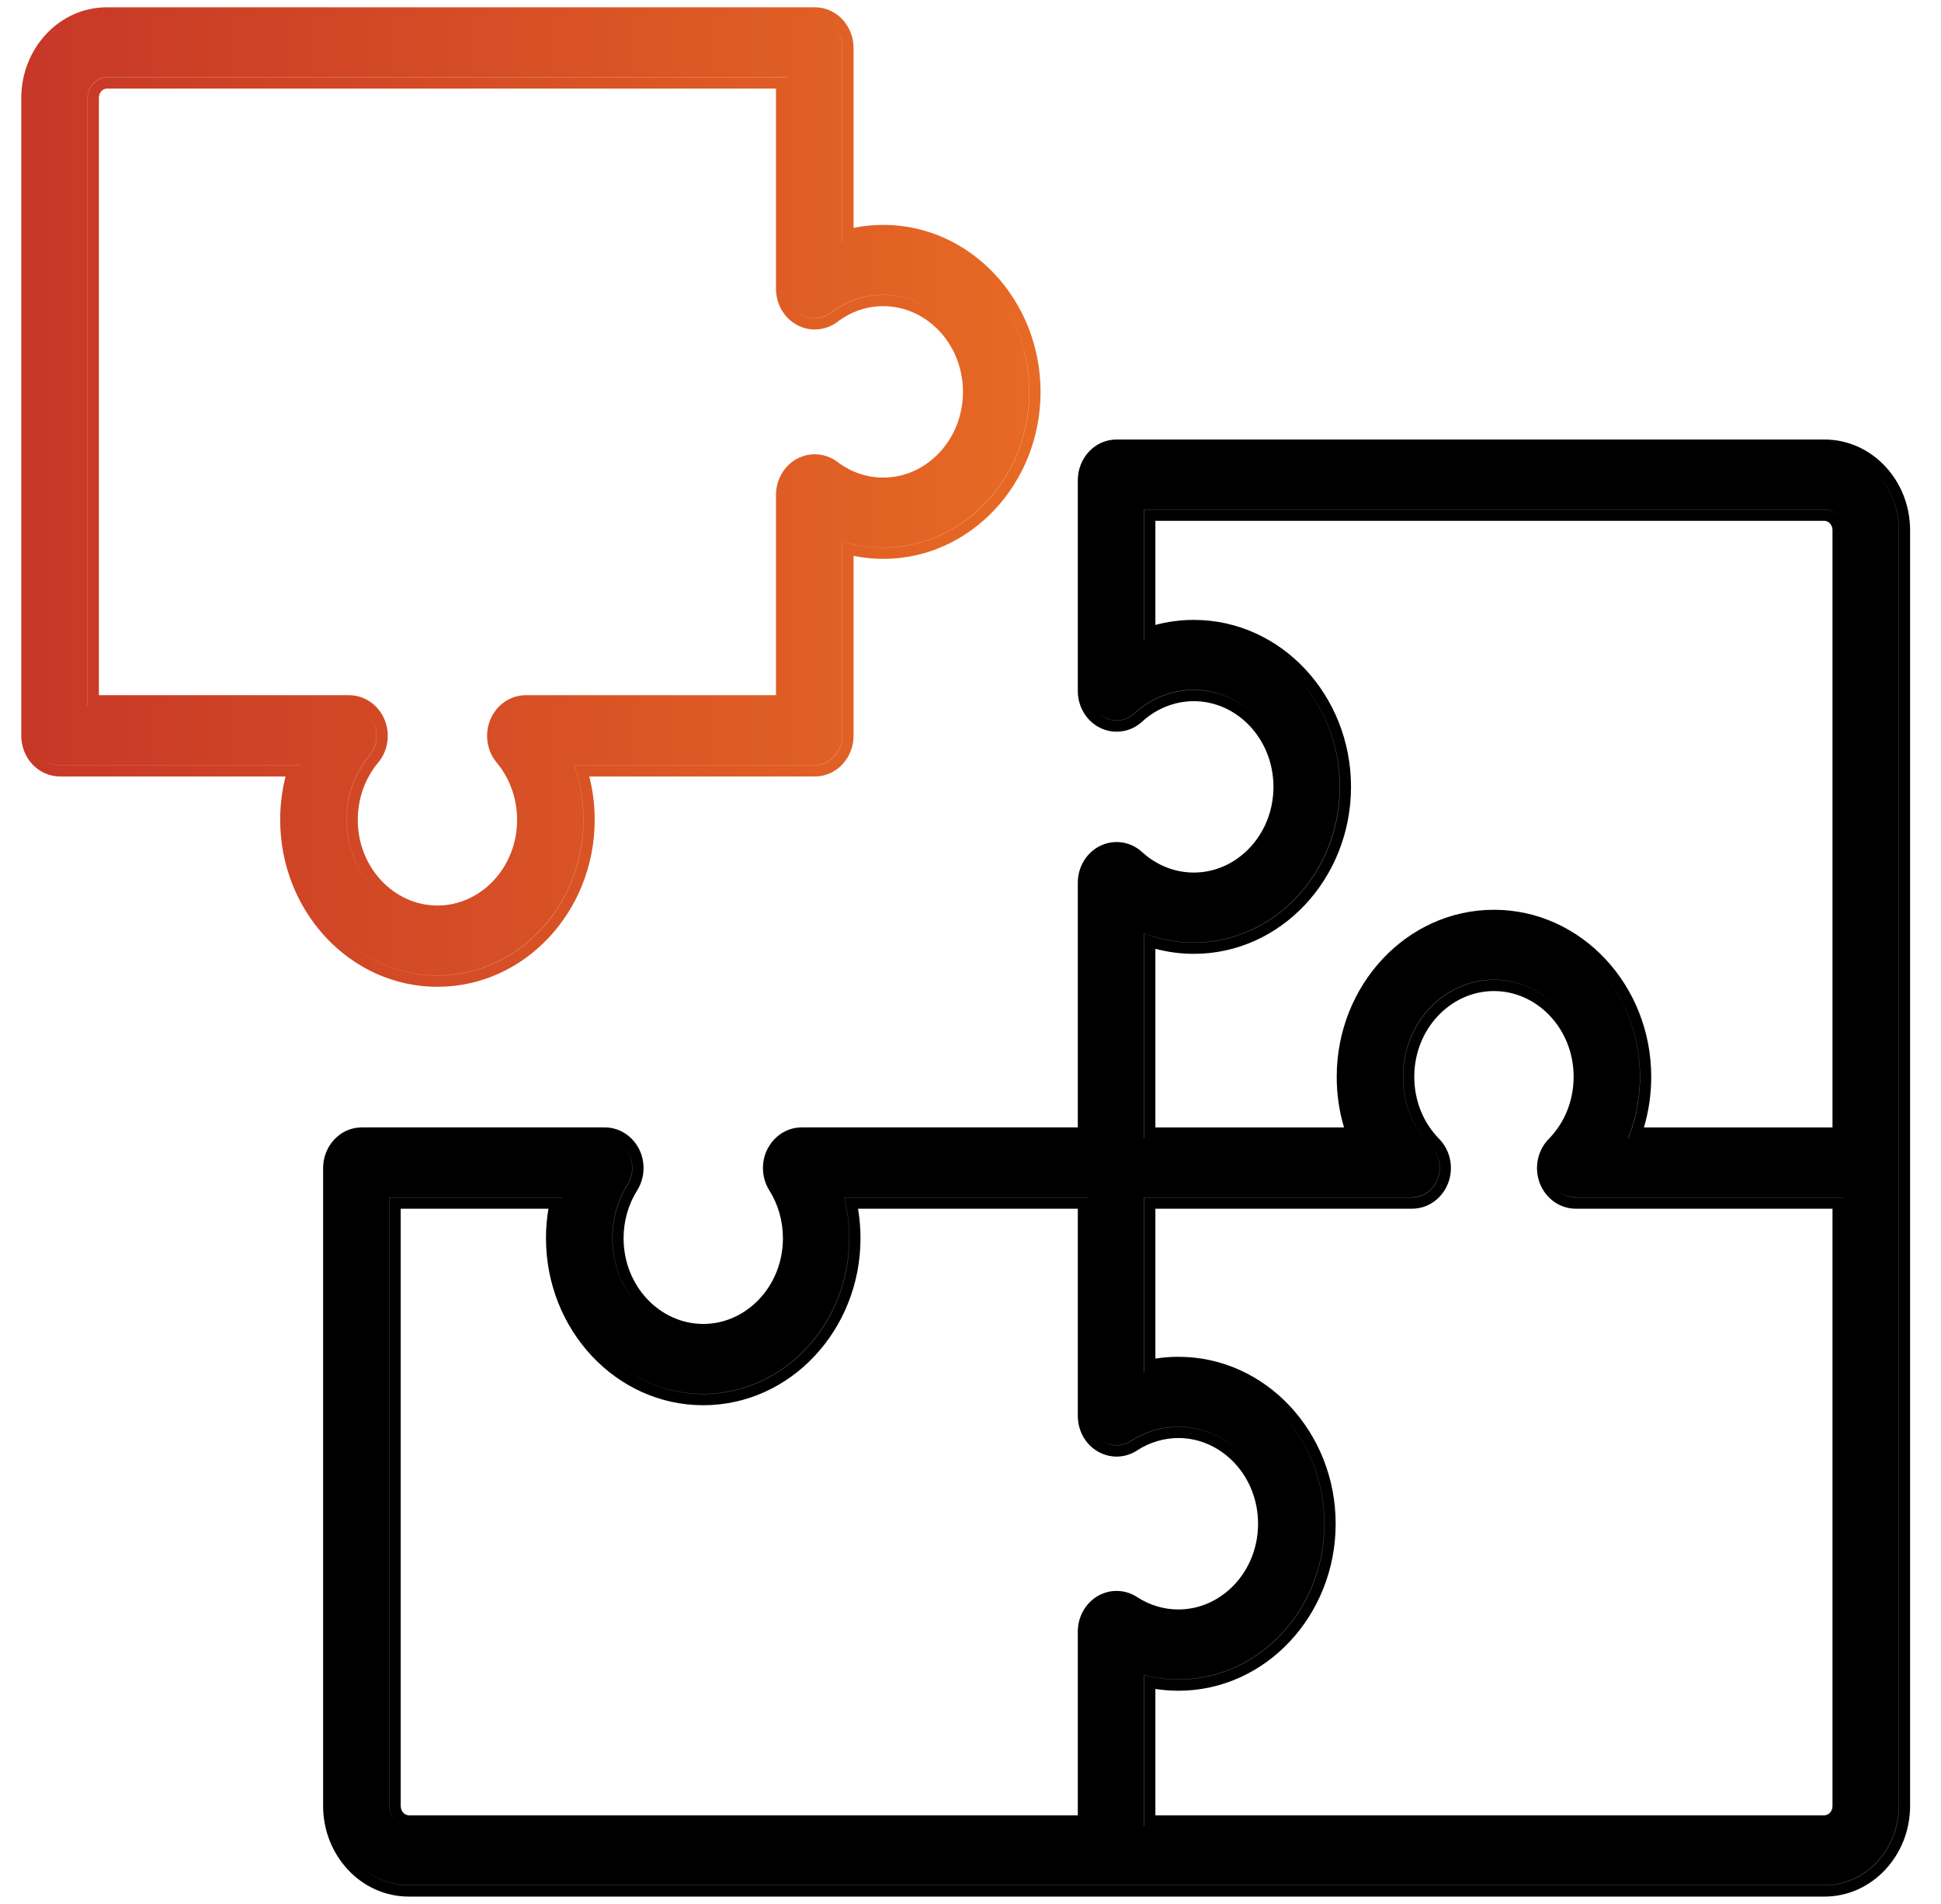 <svg width="52" height="51" viewBox="0 0 52 51" fill="none" xmlns="http://www.w3.org/2000/svg">
<path fill-rule="evenodd" clip-rule="evenodd" d="M9.585 21.96C9.585 21.392 9.78 20.847 10.131 20.427C10.399 20.107 10.462 19.656 10.3 19.271C10.138 18.884 9.77 18.622 9.349 18.622H2.649V2.623C2.649 2.467 2.764 2.373 2.865 2.373H20.789V7.737C20.789 8.135 20.997 8.509 21.344 8.7C21.695 8.894 22.119 8.86 22.438 8.619C22.8 8.344 23.224 8.201 23.664 8.201C24.822 8.201 25.798 9.213 25.798 10.497C25.798 11.781 24.822 12.793 23.664 12.793C23.224 12.793 22.8 12.649 22.438 12.375C22.119 12.134 21.695 12.101 21.344 12.293C20.997 12.485 20.789 12.859 20.789 13.257V18.622H14.089C13.668 18.622 13.3 18.884 13.138 19.271C12.976 19.656 13.04 20.107 13.306 20.427C13.658 20.847 13.853 21.392 13.853 21.96C13.853 23.244 12.878 24.256 11.719 24.256C10.56 24.256 9.585 23.244 9.585 21.96ZM10.054 23.852C9.581 23.378 9.285 22.705 9.285 21.96C9.285 21.323 9.504 20.71 9.901 20.235C10.095 20.002 10.143 19.671 10.024 19.387C9.983 19.29 9.924 19.204 9.854 19.133C9.923 19.203 9.98 19.288 10.021 19.384C10.14 19.668 10.092 19.999 9.898 20.232C9.501 20.707 9.282 21.32 9.282 21.957C9.282 22.704 9.579 23.378 10.054 23.852ZM2.349 18.918V2.623C2.349 2.319 2.581 2.073 2.865 2.073H21.086V2.069H2.862C2.578 2.069 2.346 2.316 2.346 2.62V18.918H2.349ZM21.321 8.311C21.37 8.359 21.425 8.401 21.486 8.434C21.732 8.57 22.028 8.548 22.253 8.377C22.667 8.063 23.153 7.898 23.661 7.898C24.304 7.898 24.89 8.166 25.326 8.602C24.891 8.168 24.306 7.901 23.664 7.901C23.157 7.901 22.67 8.067 22.257 8.38C22.031 8.551 21.735 8.573 21.489 8.438C21.427 8.403 21.371 8.36 21.321 8.311ZM15.932 21.96C15.932 21.565 15.883 21.174 15.787 20.799H21.828C22.42 20.799 22.867 20.293 22.867 19.71V14.89C23.128 14.943 23.394 14.97 23.663 14.97C26.005 14.97 27.877 12.945 27.877 10.497C27.877 8.049 26.005 6.024 23.663 6.024C23.394 6.024 23.128 6.051 22.867 6.104V1.284C22.867 0.701 22.42 0.195 21.828 0.195H2.865C1.582 0.195 0.57 1.303 0.57 2.623V19.71C0.57 20.293 1.018 20.799 1.61 20.799H7.65C7.555 21.174 7.506 21.565 7.506 21.96C7.506 24.408 9.378 26.433 11.719 26.433C14.06 26.433 15.932 24.408 15.932 21.96ZM15.632 21.96C15.632 21.564 15.579 21.173 15.477 20.799C15.45 20.698 15.419 20.597 15.384 20.499H21.828C22.236 20.499 22.567 20.146 22.567 19.71V14.504C22.666 14.535 22.767 14.561 22.867 14.584C23.127 14.641 23.394 14.67 23.663 14.67C25.821 14.67 27.577 12.798 27.577 10.497C27.577 9.299 27.1 8.217 26.339 7.455C27.099 8.216 27.573 9.297 27.573 10.494C27.573 12.795 25.818 14.667 23.66 14.667C23.285 14.667 22.917 14.611 22.564 14.501V19.707C22.564 20.142 22.233 20.496 21.825 20.496H15.381C15.543 20.959 15.629 21.453 15.629 21.957C15.629 24.258 13.873 26.13 11.716 26.13C10.684 26.13 9.743 25.701 9.043 25.003C9.744 25.703 10.685 26.133 11.719 26.133C13.877 26.133 15.632 24.261 15.632 21.96ZM22.567 6.486V1.284C22.567 1.056 22.477 0.851 22.332 0.707C22.475 0.851 22.564 1.055 22.564 1.281V6.487C22.566 6.487 22.567 6.486 22.567 6.486ZM1.61 20.499H8.05C8.05 20.498 8.05 20.497 8.051 20.496H1.606C1.412 20.496 1.235 20.415 1.103 20.284C1.235 20.417 1.413 20.499 1.61 20.499Z" fill="url(#paint0_linear_9360_15184)"/>
<path fill-rule="evenodd" clip-rule="evenodd" d="M30.654 17.149V13.651H48.877C49.013 13.651 49.136 13.707 49.228 13.798C49.136 13.705 49.011 13.648 48.874 13.648H43.973H36.931H30.65V17.15C30.651 17.149 30.652 17.149 30.654 17.149ZM34.657 18.035C35.416 18.797 35.891 19.878 35.891 21.074C35.891 23.375 34.136 25.247 31.979 25.247C31.522 25.247 31.073 25.162 30.65 24.999V30.497H30.654V25.002C30.752 25.04 30.852 25.074 30.953 25.104C31.286 25.2 31.632 25.25 31.982 25.25C34.139 25.25 35.895 23.378 35.895 21.077C35.895 19.879 35.418 18.797 34.657 18.035ZM42.699 25.801C43.459 26.562 43.934 27.643 43.934 28.84C43.934 29.421 43.824 29.981 43.615 30.497H43.619C43.658 30.399 43.694 30.3 43.727 30.2C43.865 29.769 43.937 29.313 43.937 28.843C43.937 27.645 43.46 26.562 42.699 25.801ZM50.239 12.648C50.629 13.036 50.872 13.589 50.872 14.201V48.375C50.872 49.548 49.977 50.503 48.877 50.503H10.951C10.424 50.503 9.944 50.283 9.587 49.925C9.943 50.281 10.422 50.5 10.948 50.5H48.874C49.974 50.5 50.869 49.545 50.869 48.371V14.198C50.869 13.588 50.627 13.036 50.239 12.648ZM10.432 41.809V42.655V48.371C10.432 48.531 10.496 48.674 10.597 48.775C10.498 48.675 10.435 48.532 10.435 48.375V32.077H15.059C15.059 32.075 15.059 32.074 15.06 32.073H10.432V41.809ZM16.165 36.211C16.865 36.911 17.806 37.341 18.84 37.341C20.998 37.341 22.753 35.469 22.753 33.168C22.753 32.9 22.73 32.636 22.683 32.377C22.665 32.276 22.643 32.175 22.618 32.077H29.171V32.073H22.615C22.704 32.426 22.75 32.793 22.75 33.165C22.75 35.466 20.995 37.338 18.837 37.338C17.805 37.338 16.865 36.91 16.165 36.211ZM29.406 38.502C29.45 38.546 29.499 38.584 29.553 38.616C29.786 38.756 30.072 38.75 30.3 38.601C30.681 38.352 31.12 38.22 31.57 38.22C32.212 38.22 32.796 38.487 33.232 38.921C32.796 38.485 32.21 38.217 31.567 38.217C31.117 38.217 30.678 38.349 30.297 38.598C30.069 38.747 29.783 38.753 29.549 38.613C29.497 38.582 29.449 38.545 29.406 38.502ZM16.706 30.711C16.763 30.769 16.812 30.837 16.851 30.913C16.979 31.17 16.965 31.482 16.813 31.724C16.545 32.151 16.403 32.649 16.403 33.165C16.403 33.912 16.7 34.586 17.175 35.06C16.702 34.586 16.406 33.913 16.406 33.168C16.406 32.652 16.548 32.154 16.816 31.727C16.968 31.485 16.982 31.173 16.854 30.917C16.815 30.839 16.765 30.77 16.706 30.711ZM33.644 19.183C33.208 18.746 32.622 18.478 31.979 18.478C31.397 18.478 30.834 18.701 30.393 19.106C30.174 19.307 29.865 19.353 29.603 19.224C29.53 19.189 29.464 19.141 29.407 19.085C29.465 19.143 29.531 19.191 29.606 19.228C29.868 19.356 30.177 19.31 30.396 19.109C30.837 18.704 31.4 18.482 31.982 18.482C32.624 18.482 33.209 18.748 33.644 19.183ZM28.875 43.704V48.626H10.951C10.851 48.626 10.735 48.532 10.735 48.375V32.377H14.693C14.649 32.636 14.627 32.901 14.627 33.168C14.627 35.616 16.499 37.641 18.84 37.641C21.181 37.641 23.053 35.616 23.053 33.168C23.053 32.901 23.031 32.636 22.987 32.377H28.875V37.928C28.875 38.313 29.069 38.678 29.399 38.874C29.731 39.072 30.14 39.064 30.464 38.852C30.797 38.635 31.18 38.52 31.57 38.52C32.728 38.52 33.704 39.532 33.704 40.816C33.704 42.1 32.728 43.112 31.57 43.112C31.179 43.112 30.797 42.998 30.464 42.78C30.14 42.569 29.731 42.56 29.399 42.758C29.069 42.955 28.875 43.319 28.875 43.704ZM28.875 18.511C28.875 18.926 29.102 19.315 29.474 19.497C29.85 19.681 30.291 19.613 30.599 19.33C30.987 18.975 31.478 18.782 31.982 18.782C33.141 18.782 34.116 19.794 34.116 21.077C34.116 22.361 33.141 23.373 31.982 23.373C31.478 23.373 30.987 23.18 30.599 22.825C30.291 22.542 29.85 22.474 29.474 22.658C29.101 22.84 28.875 23.229 28.875 23.644V30.199H21.479C21.237 30.199 21.012 30.286 20.833 30.435C20.72 30.529 20.627 30.647 20.558 30.782C20.383 31.132 20.403 31.555 20.61 31.886C20.848 32.264 20.975 32.707 20.975 33.168C20.975 34.452 19.999 35.464 18.84 35.464C17.682 35.464 16.706 34.452 16.706 33.168C16.706 32.707 16.833 32.264 17.07 31.886C17.278 31.555 17.297 31.132 17.122 30.782C16.946 30.431 16.596 30.199 16.201 30.199H9.696C9.104 30.199 8.656 30.705 8.656 31.288V48.375C8.656 49.695 9.668 50.803 10.951 50.803H48.877C50.161 50.803 51.172 49.695 51.172 48.375V14.201C51.172 12.881 50.161 11.773 48.877 11.773H29.914C29.323 11.773 28.875 12.279 28.875 12.862V18.511ZM49.093 14.201V30.2H44.041C44.17 29.767 44.237 29.31 44.237 28.843C44.237 26.395 42.365 24.37 40.023 24.37C37.682 24.37 35.811 26.395 35.811 28.843C35.811 29.31 35.877 29.767 36.007 30.2H30.953V25.415C31.287 25.504 31.632 25.55 31.982 25.55C34.323 25.55 36.194 23.526 36.194 21.077C36.194 18.629 34.323 16.605 31.982 16.605C31.632 16.605 31.287 16.651 30.953 16.74V13.951H48.877C48.978 13.951 49.093 14.045 49.093 14.201ZM38.517 31.582C38.629 31.283 38.56 30.941 38.342 30.718C37.856 30.223 37.589 29.557 37.589 28.843C37.589 27.412 38.681 26.247 40.023 26.247C40.666 26.247 41.25 26.514 41.686 26.948C41.25 26.512 40.664 26.244 40.02 26.244C38.678 26.244 37.586 27.408 37.586 28.84C37.586 29.554 37.853 30.22 38.339 30.715C38.557 30.938 38.626 31.28 38.514 31.579C38.401 31.878 38.13 32.073 37.828 32.073H30.65V36.756C30.651 36.756 30.652 36.756 30.654 36.755V32.077H37.831C38.133 32.077 38.404 31.881 38.517 31.582ZM34.245 37.774C35.005 38.536 35.48 39.617 35.48 40.813C35.48 43.114 33.724 44.986 31.567 44.986C31.256 44.986 30.949 44.947 30.65 44.87V48.923H30.654V44.874C30.753 44.899 30.853 44.92 30.953 44.937C31.157 44.972 31.363 44.989 31.57 44.989C33.727 44.989 35.483 43.117 35.483 40.816C35.483 39.618 35.007 38.536 34.245 37.774ZM49.39 32.077V32.073H42.213C42.022 32.073 41.842 31.995 41.708 31.861C41.843 31.997 42.023 32.077 42.216 32.077H49.39ZM42.158 28.843C42.158 29.481 41.919 30.071 41.491 30.509C41.188 30.817 41.097 31.283 41.249 31.688C41.402 32.095 41.78 32.377 42.216 32.377H49.093V48.375C49.093 48.532 48.978 48.626 48.877 48.626H30.953V45.241C31.157 45.273 31.363 45.289 31.57 45.289C33.911 45.289 35.783 43.265 35.783 40.816C35.783 38.368 33.911 36.344 31.57 36.344C31.363 36.344 31.157 36.36 30.953 36.392V32.377H37.831C38.267 32.377 38.644 32.094 38.797 31.688C38.95 31.283 38.859 30.817 38.556 30.508C38.127 30.071 37.889 29.481 37.889 28.843C37.889 27.559 38.865 26.547 40.023 26.547C41.182 26.547 42.158 27.559 42.158 28.843Z" fill="black"/>
<defs>
<linearGradient id="paint0_linear_9360_15184" x1="0.57" y1="16.125" x2="27.953" y2="16.125" gradientUnits="userSpaceOnUse">
<stop stop-color="#C73727"/>
<stop offset="1" stop-color="#E76A24"/>
</linearGradient>
</defs>
</svg>

